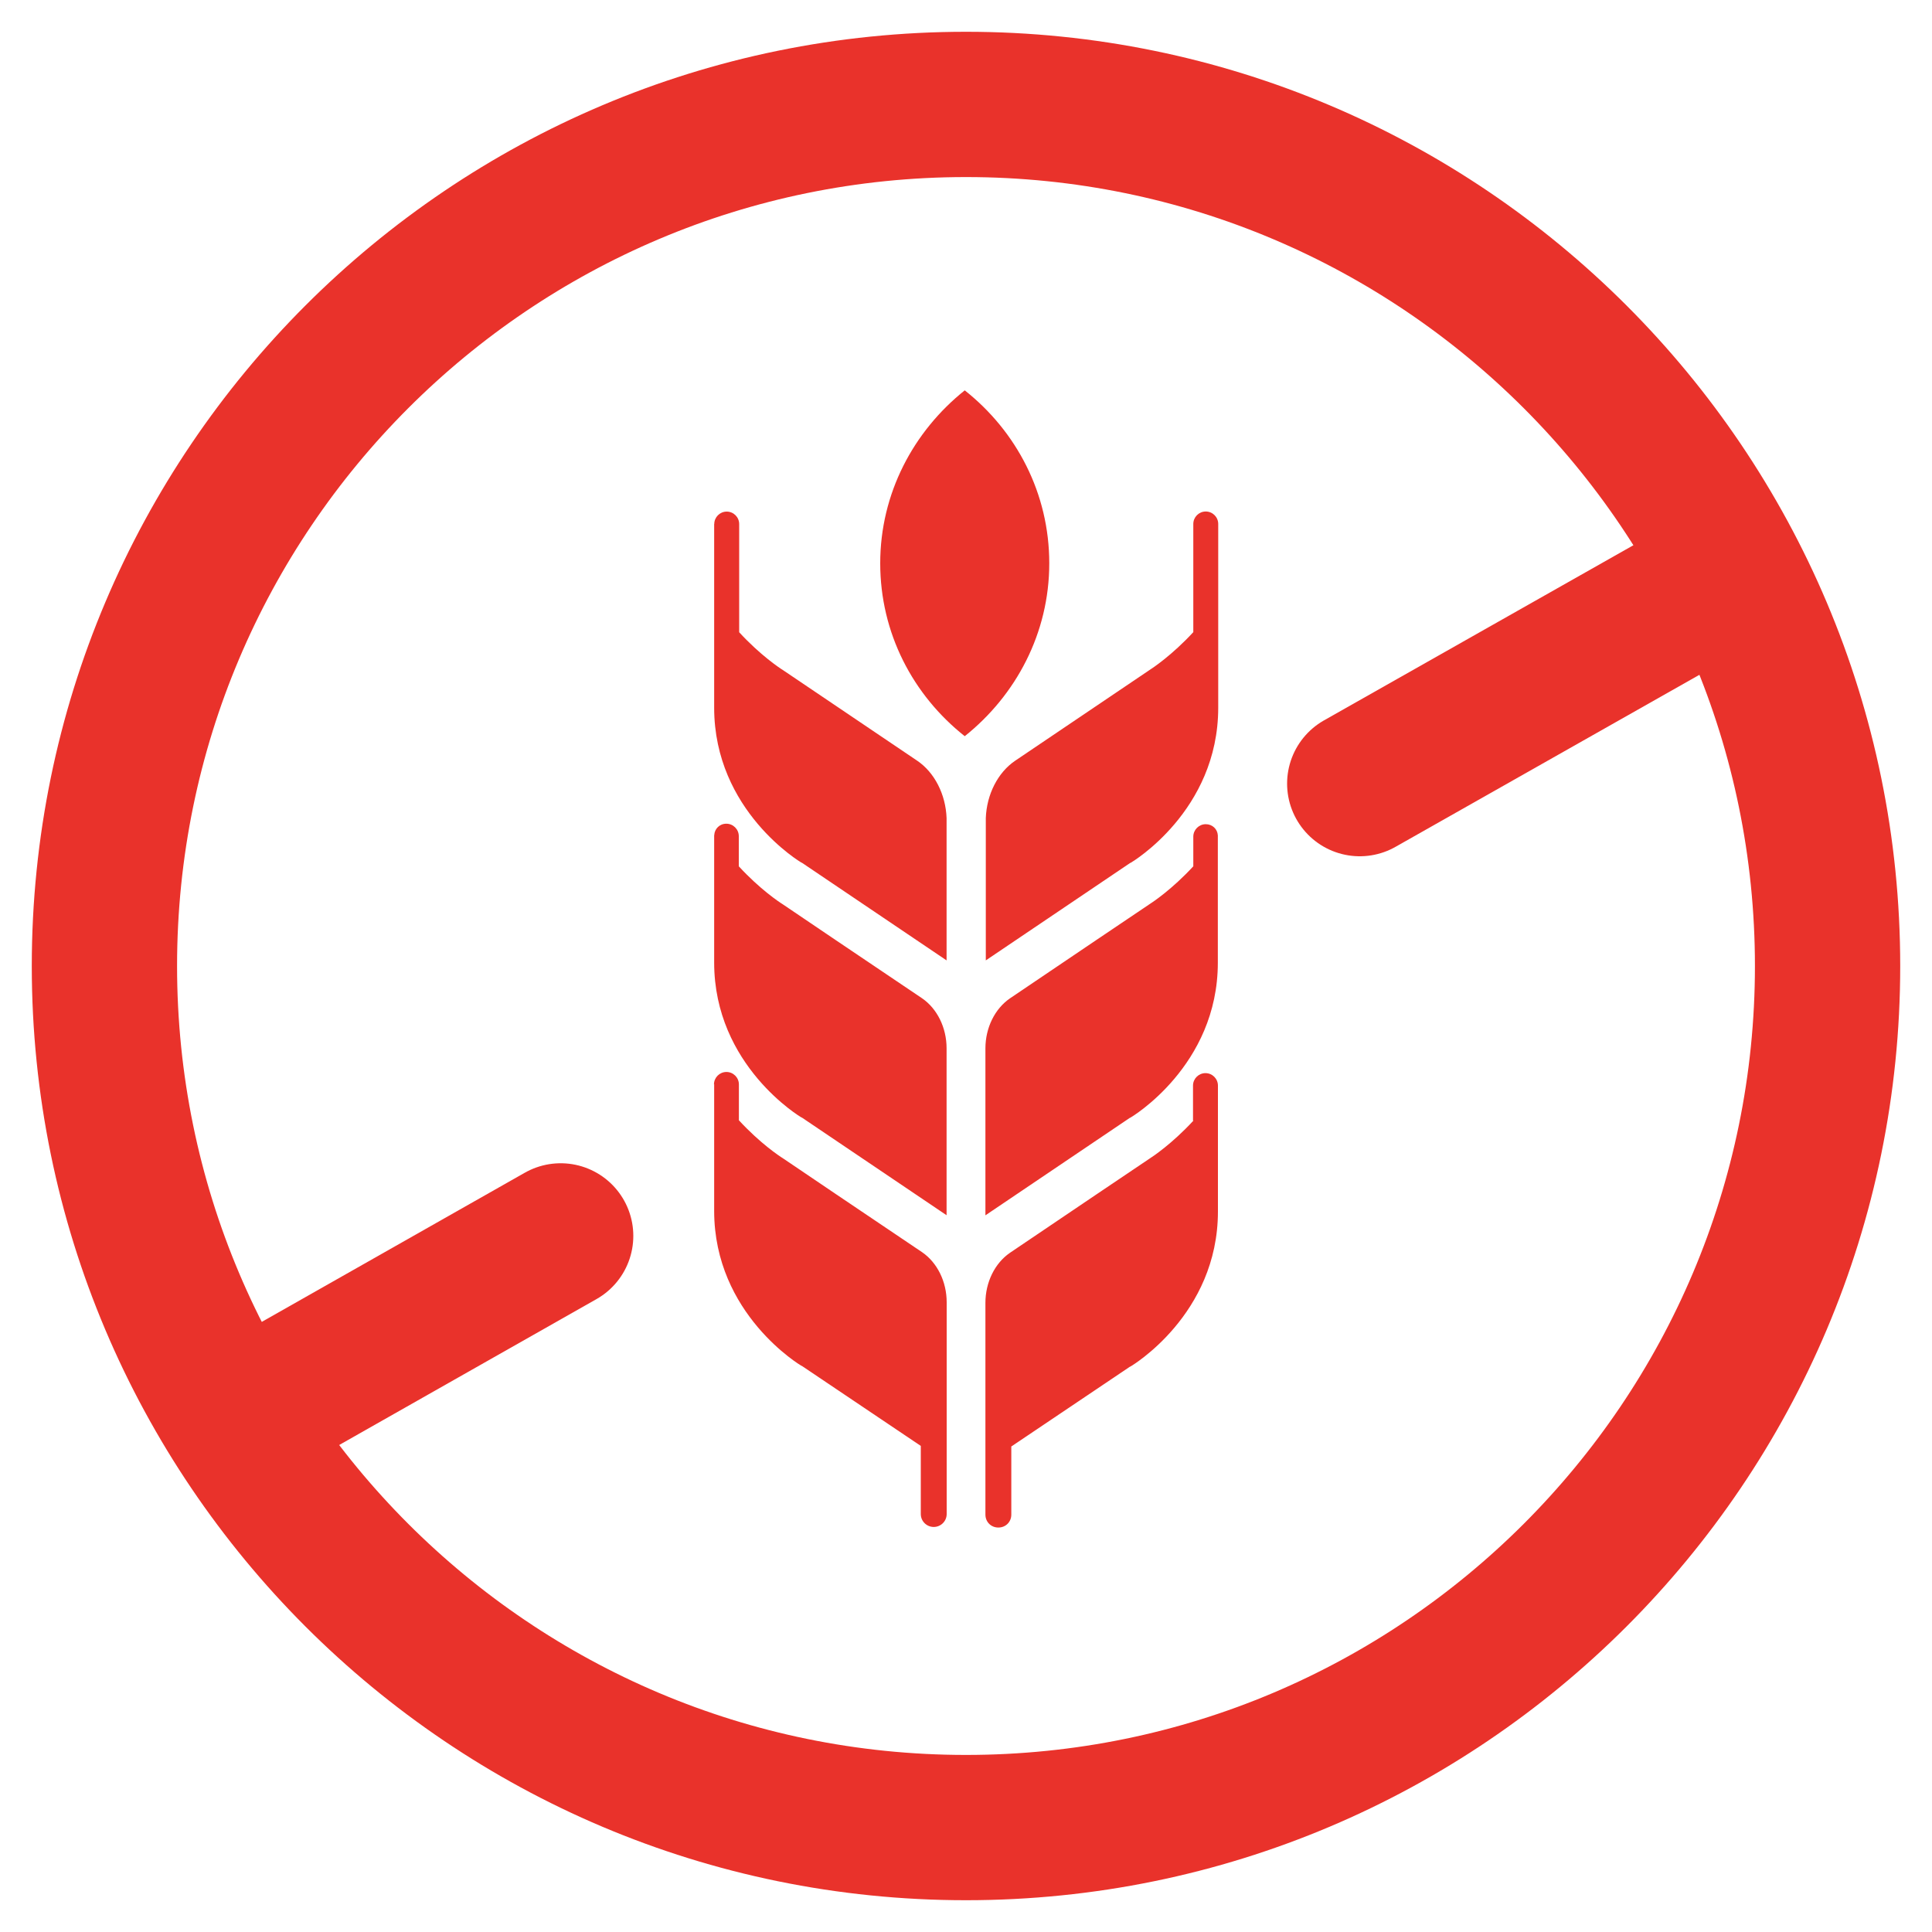 <?xml version="1.0" encoding="UTF-8"?>
<svg id="Layer_1" xmlns="http://www.w3.org/2000/svg" version="1.1" viewBox="0 0 200 200">
  <!-- Generator: Adobe Illustrator 29.8.1, SVG Export Plug-In . SVG Version: 2.1.1 Build 2)  -->
  <defs>
    <style>
      .st0 {
        fill: #e9322b;
        fill-rule: evenodd;
      }

      .st1 {
        stroke-linejoin: round;
      }

      .st1, .st2 {
        fill: none;
        stroke: #e9322b;
        stroke-linecap: round;
        stroke-width: 15.04px;
      }

      .st2 {
        stroke-miterlimit: 3;
      }
    </style>
  </defs>
  <path class="st1" d="M100,10.81c49.24,0,89.19,39.95,89.19,89.19s-39.95,89.19-89.19,89.19S10.81,149.24,10.81,100,50.76,10.81,100,10.81h0Z"/>
  <path class="st2" d="M24.34,147.05l33.7-19.11M140.76,81.12l37.45-21.2"/>
  <path class="st0" d="M123.52,116.03c-2.19,2.37-4.2,3.71-4.55,3.93,0,0-9.69,6.52-14.42,9.73-1.56,1.07-2.54,3.04-2.54,5.18v21.92c0,.76.58,1.34,1.34,1.34s1.34-.58,1.34-1.34v-7.05l12.28-8.26s.04,0,.09-.04c0,0,9.02-5.31,9.02-16.03v-13.03c0-.71-.58-1.29-1.29-1.29s-1.29.58-1.29,1.29v3.71h0l.04-.04ZM73.93,112.32v13.03c0,10.71,9.02,16.03,9.02,16.03,0,0,.04,0,.09.04l12.28,8.26v7.05c0,.76.62,1.34,1.34,1.34s1.34-.58,1.34-1.34v-21.92c0-2.14-.98-4.11-2.54-5.18-4.73-3.17-14.42-9.73-14.42-9.73-.36-.22-2.37-1.56-4.55-3.93v-3.71c0-.71-.58-1.29-1.29-1.29s-1.29.58-1.29,1.29h0l.04.04ZM73.93,86.47h0v13.17c0,10.71,9.02,16.03,9.02,16.03,0,0,.04,0,.09.04l14.95,10.09v-17.28c0-2.14-.98-4.11-2.54-5.18-4.73-3.17-14.42-9.73-14.42-9.73-.36-.22-2.37-1.56-4.55-3.93v-3.12c0-.71-.58-1.29-1.29-1.29s-1.21.54-1.25,1.16h0v.04ZM123.52,89.69c-2.19,2.37-4.2,3.71-4.55,3.93,0,0-9.69,6.52-14.42,9.73-1.56,1.07-2.54,3.04-2.54,5.18v17.28l14.95-10.09s.04,0,.09-.04c0,0,9.02-5.31,9.02-16.03v-13.17h0c-.04-.67-.58-1.16-1.25-1.16-.71,0-1.29.58-1.29,1.29v3.12h0v-.04ZM123.52,65.45c-2.19,2.37-4.2,3.71-4.55,3.93l-13.88,9.37c-1.79,1.21-2.95,3.48-3.04,5.94v14.73l14.95-10.09s.04,0,.09-.04c0,0,9.02-5.31,9.02-16.03v-19.02c0-.71-.58-1.29-1.29-1.29s-1.29.58-1.29,1.29v11.2h0ZM73.93,54.24v19.02c0,10.71,9.02,16.03,9.02,16.03,0,0,.04,0,.09.04l14.95,10.09v-14.73c-.09-2.46-1.25-4.73-3.04-5.94l-13.88-9.37c-.36-.22-2.37-1.56-4.55-3.93v-11.2c0-.71-.58-1.29-1.29-1.29s-1.29.58-1.29,1.29h0ZM99.87,40.41c5.36,4.24,8.75,10.67,8.75,17.9s-3.44,13.66-8.75,17.9c-5.36-4.24-8.75-10.67-8.75-17.9s3.44-13.66,8.75-17.9h0Z"/>
</svg>